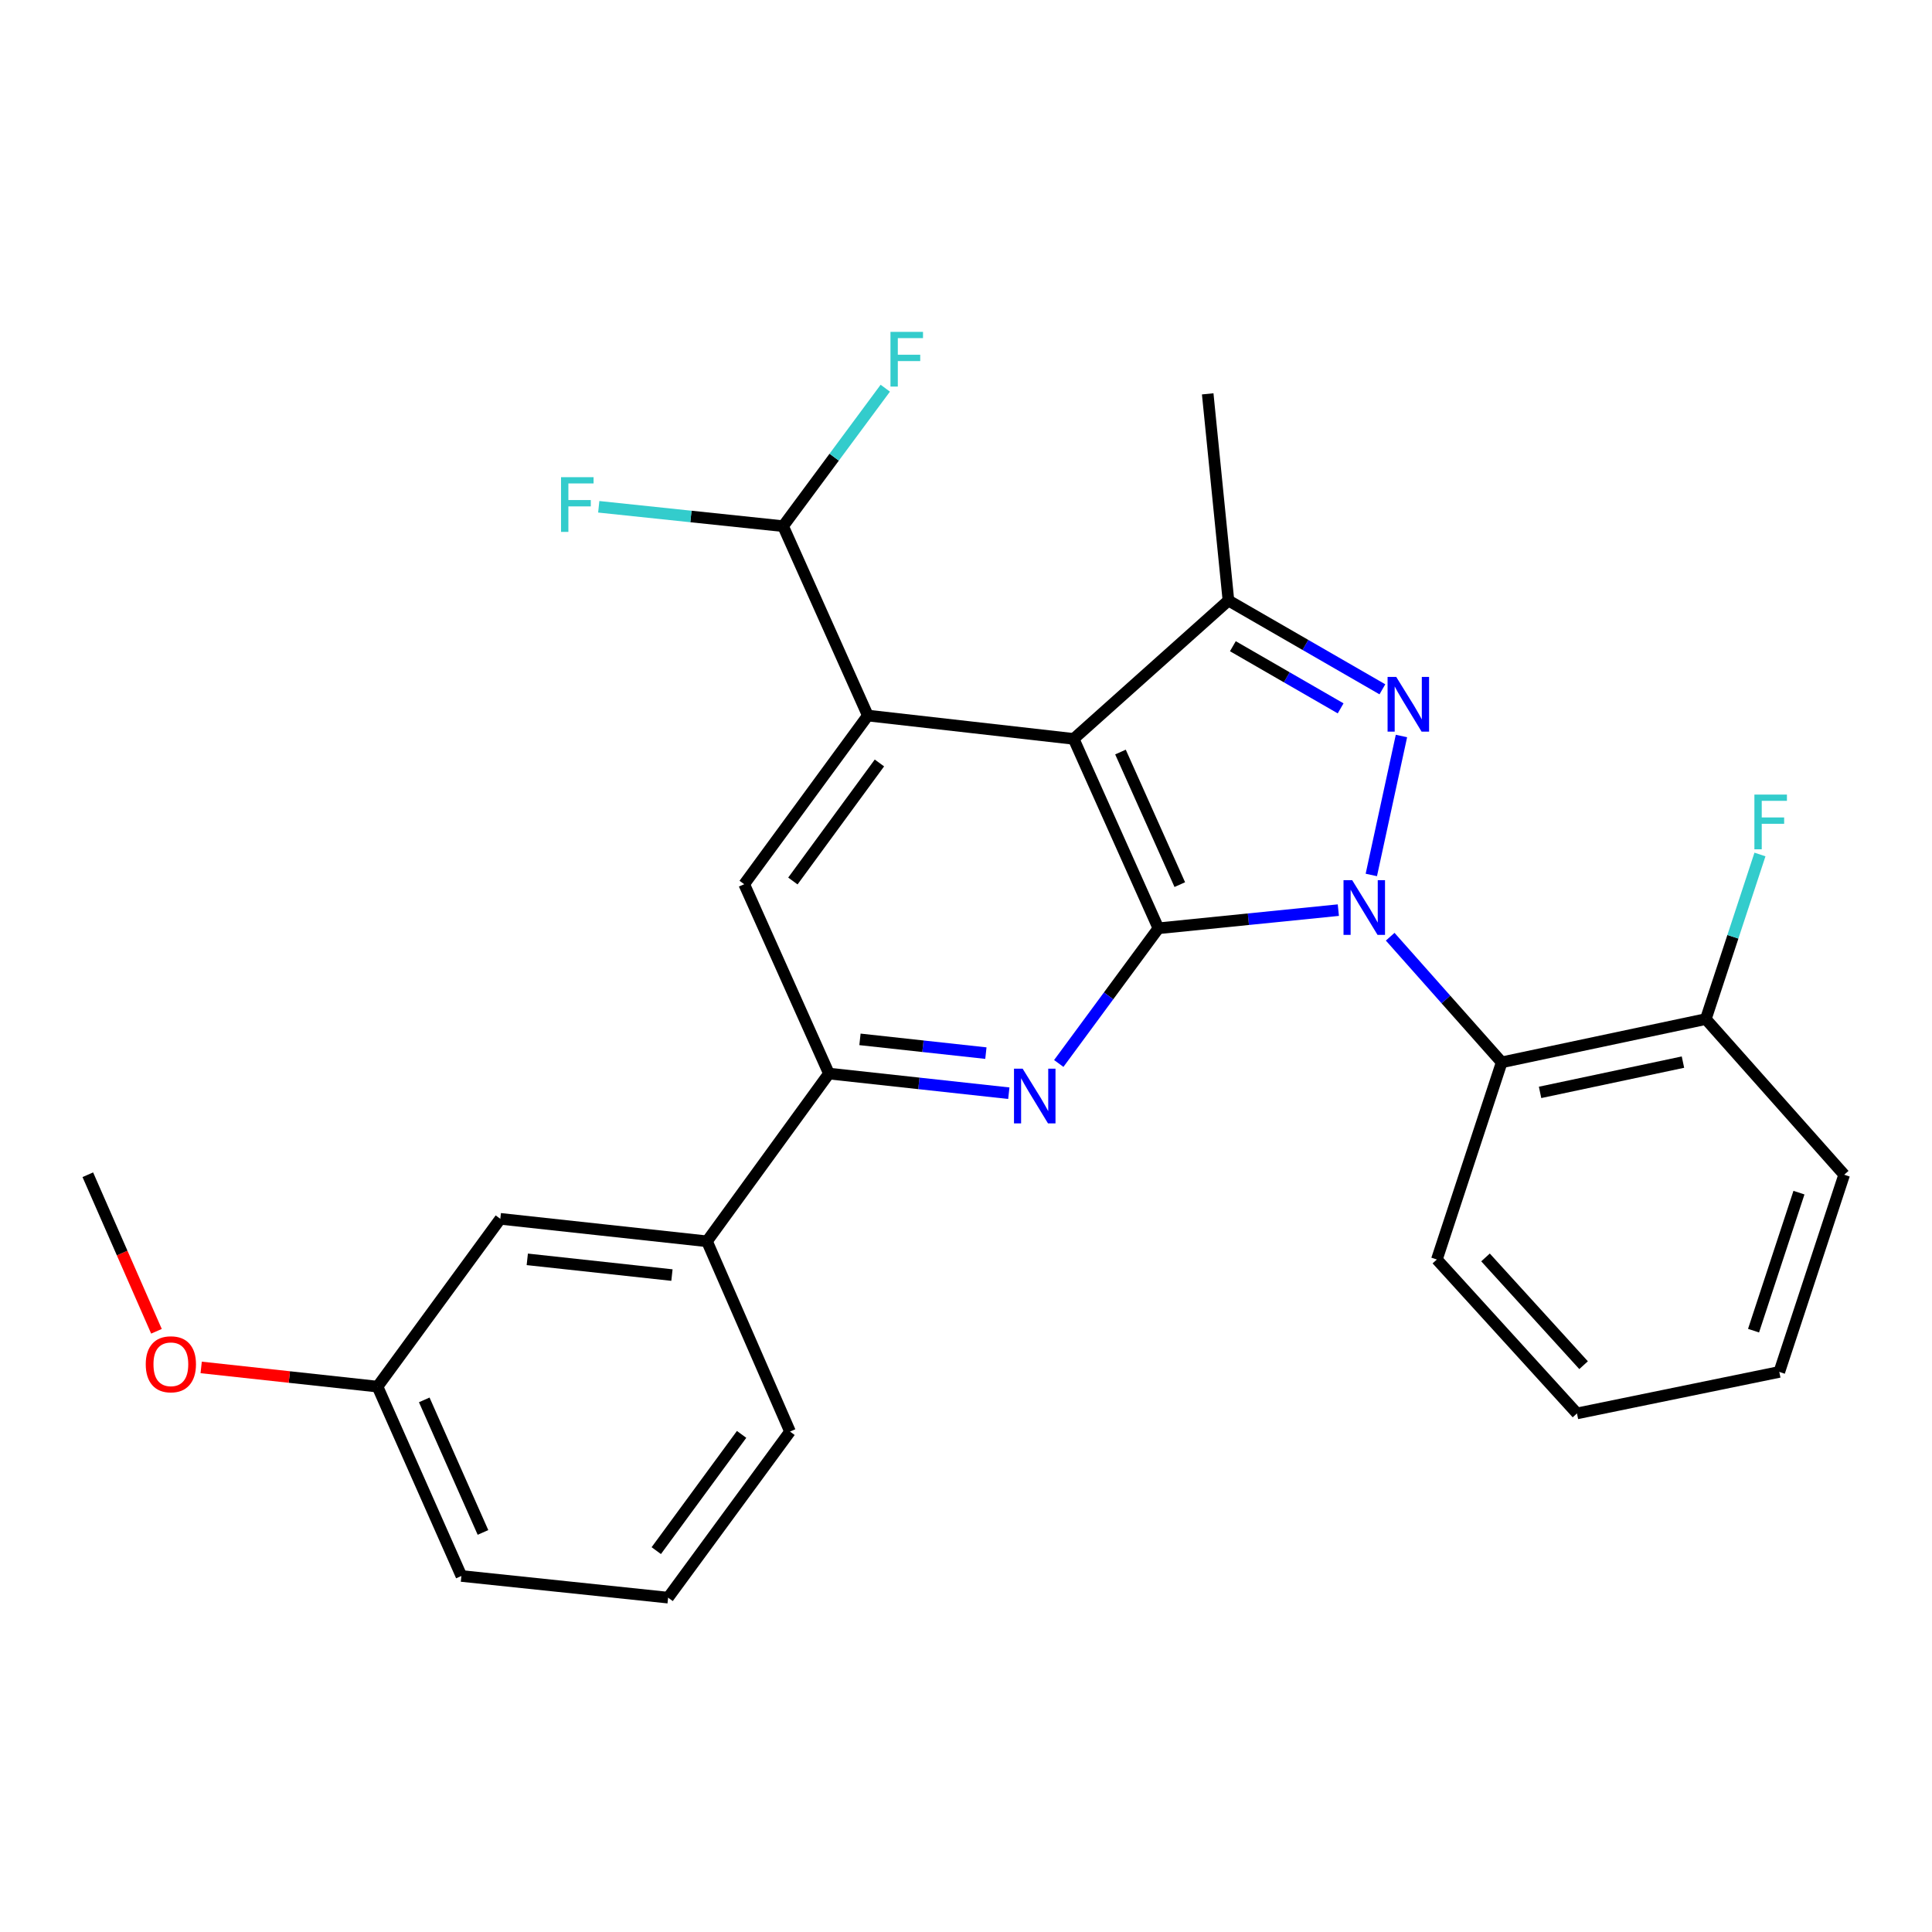 <?xml version='1.0' encoding='iso-8859-1'?>
<svg version='1.1' baseProfile='full'
              xmlns='http://www.w3.org/2000/svg'
                      xmlns:rdkit='http://www.rdkit.org/xml'
                      xmlns:xlink='http://www.w3.org/1999/xlink'
                  xml:space='preserve'
width='1000px' height='1000px' viewBox='0 0 1000 1000'>
<!-- END OF HEADER -->
<rect style='opacity:1.0;fill:#FFFFFF;stroke:none' width='1000' height='1000' x='0' y='0'> </rect>
<path class='bond-0' d='M 692.724,471.081 L 646.157,475.781' style='fill:none;fill-rule:evenodd;stroke:#0000FF;stroke-width:6px;stroke-linecap:butt;stroke-linejoin:miter;stroke-opacity:1' />
<path class='bond-0' d='M 646.157,475.781 L 599.59,480.481' style='fill:none;fill-rule:evenodd;stroke:#000000;stroke-width:6px;stroke-linecap:butt;stroke-linejoin:miter;stroke-opacity:1' />
<path class='bond-1' d='M 709.794,452.876 L 725.389,380.949' style='fill:none;fill-rule:evenodd;stroke:#0000FF;stroke-width:6px;stroke-linecap:butt;stroke-linejoin:miter;stroke-opacity:1' />
<path class='bond-6' d='M 719.56,484.842 L 748.421,517.351' style='fill:none;fill-rule:evenodd;stroke:#0000FF;stroke-width:6px;stroke-linecap:butt;stroke-linejoin:miter;stroke-opacity:1' />
<path class='bond-6' d='M 748.421,517.351 L 777.282,549.86' style='fill:none;fill-rule:evenodd;stroke:#000000;stroke-width:6px;stroke-linecap:butt;stroke-linejoin:miter;stroke-opacity:1' />
<path class='bond-2' d='M 599.59,480.481 L 555.725,382.449' style='fill:none;fill-rule:evenodd;stroke:#000000;stroke-width:6px;stroke-linecap:butt;stroke-linejoin:miter;stroke-opacity:1' />
<path class='bond-2' d='M 610.661,457.878 L 579.956,389.256' style='fill:none;fill-rule:evenodd;stroke:#000000;stroke-width:6px;stroke-linecap:butt;stroke-linejoin:miter;stroke-opacity:1' />
<path class='bond-3' d='M 599.59,480.481 L 573.799,515.466' style='fill:none;fill-rule:evenodd;stroke:#000000;stroke-width:6px;stroke-linecap:butt;stroke-linejoin:miter;stroke-opacity:1' />
<path class='bond-3' d='M 573.799,515.466 L 548.008,550.451' style='fill:none;fill-rule:evenodd;stroke:#0000FF;stroke-width:6px;stroke-linecap:butt;stroke-linejoin:miter;stroke-opacity:1' />
<path class='bond-4' d='M 715.522,356.786 L 675.679,333.81' style='fill:none;fill-rule:evenodd;stroke:#0000FF;stroke-width:6px;stroke-linecap:butt;stroke-linejoin:miter;stroke-opacity:1' />
<path class='bond-4' d='M 675.679,333.81 L 635.837,310.835' style='fill:none;fill-rule:evenodd;stroke:#000000;stroke-width:6px;stroke-linecap:butt;stroke-linejoin:miter;stroke-opacity:1' />
<path class='bond-4' d='M 693.909,366.645 L 666.019,350.562' style='fill:none;fill-rule:evenodd;stroke:#0000FF;stroke-width:6px;stroke-linecap:butt;stroke-linejoin:miter;stroke-opacity:1' />
<path class='bond-4' d='M 666.019,350.562 L 638.13,334.479' style='fill:none;fill-rule:evenodd;stroke:#000000;stroke-width:6px;stroke-linecap:butt;stroke-linejoin:miter;stroke-opacity:1' />
<path class='bond-5' d='M 555.725,382.449 L 449.195,370.374' style='fill:none;fill-rule:evenodd;stroke:#000000;stroke-width:6px;stroke-linecap:butt;stroke-linejoin:miter;stroke-opacity:1' />
<path class='bond-27' d='M 555.725,382.449 L 635.837,310.835' style='fill:none;fill-rule:evenodd;stroke:#000000;stroke-width:6px;stroke-linecap:butt;stroke-linejoin:miter;stroke-opacity:1' />
<path class='bond-7' d='M 522.162,565.842 L 475.607,560.757' style='fill:none;fill-rule:evenodd;stroke:#0000FF;stroke-width:6px;stroke-linecap:butt;stroke-linejoin:miter;stroke-opacity:1' />
<path class='bond-7' d='M 475.607,560.757 L 429.052,555.673' style='fill:none;fill-rule:evenodd;stroke:#000000;stroke-width:6px;stroke-linecap:butt;stroke-linejoin:miter;stroke-opacity:1' />
<path class='bond-7' d='M 510.295,545.093 L 477.707,541.534' style='fill:none;fill-rule:evenodd;stroke:#0000FF;stroke-width:6px;stroke-linecap:butt;stroke-linejoin:miter;stroke-opacity:1' />
<path class='bond-7' d='M 477.707,541.534 L 445.118,537.974' style='fill:none;fill-rule:evenodd;stroke:#000000;stroke-width:6px;stroke-linecap:butt;stroke-linejoin:miter;stroke-opacity:1' />
<path class='bond-17' d='M 635.837,310.835 L 625.105,203.854' style='fill:none;fill-rule:evenodd;stroke:#000000;stroke-width:6px;stroke-linecap:butt;stroke-linejoin:miter;stroke-opacity:1' />
<path class='bond-9' d='M 449.195,370.374 L 405.331,272.342' style='fill:none;fill-rule:evenodd;stroke:#000000;stroke-width:6px;stroke-linecap:butt;stroke-linejoin:miter;stroke-opacity:1' />
<path class='bond-29' d='M 449.195,370.374 L 385.198,457.662' style='fill:none;fill-rule:evenodd;stroke:#000000;stroke-width:6px;stroke-linecap:butt;stroke-linejoin:miter;stroke-opacity:1' />
<path class='bond-29' d='M 455.191,394.901 L 410.393,456.003' style='fill:none;fill-rule:evenodd;stroke:#000000;stroke-width:6px;stroke-linecap:butt;stroke-linejoin:miter;stroke-opacity:1' />
<path class='bond-11' d='M 777.282,549.86 L 882.931,527.472' style='fill:none;fill-rule:evenodd;stroke:#000000;stroke-width:6px;stroke-linecap:butt;stroke-linejoin:miter;stroke-opacity:1' />
<path class='bond-11' d='M 797.139,565.42 L 871.093,549.748' style='fill:none;fill-rule:evenodd;stroke:#000000;stroke-width:6px;stroke-linecap:butt;stroke-linejoin:miter;stroke-opacity:1' />
<path class='bond-18' d='M 777.282,549.86 L 743.721,651.91' style='fill:none;fill-rule:evenodd;stroke:#000000;stroke-width:6px;stroke-linecap:butt;stroke-linejoin:miter;stroke-opacity:1' />
<path class='bond-8' d='M 429.052,555.673 L 385.198,457.662' style='fill:none;fill-rule:evenodd;stroke:#000000;stroke-width:6px;stroke-linecap:butt;stroke-linejoin:miter;stroke-opacity:1' />
<path class='bond-10' d='M 429.052,555.673 L 365.935,642.499' style='fill:none;fill-rule:evenodd;stroke:#000000;stroke-width:6px;stroke-linecap:butt;stroke-linejoin:miter;stroke-opacity:1' />
<path class='bond-13' d='M 405.331,272.342 L 431.775,236.637' style='fill:none;fill-rule:evenodd;stroke:#000000;stroke-width:6px;stroke-linecap:butt;stroke-linejoin:miter;stroke-opacity:1' />
<path class='bond-13' d='M 431.775,236.637 L 458.22,200.932' style='fill:none;fill-rule:evenodd;stroke:#33CCCC;stroke-width:6px;stroke-linecap:butt;stroke-linejoin:miter;stroke-opacity:1' />
<path class='bond-14' d='M 405.331,272.342 L 357.62,267.328' style='fill:none;fill-rule:evenodd;stroke:#000000;stroke-width:6px;stroke-linecap:butt;stroke-linejoin:miter;stroke-opacity:1' />
<path class='bond-14' d='M 357.62,267.328 L 309.909,262.314' style='fill:none;fill-rule:evenodd;stroke:#33CCCC;stroke-width:6px;stroke-linecap:butt;stroke-linejoin:miter;stroke-opacity:1' />
<path class='bond-12' d='M 365.935,642.499 L 258.965,630.864' style='fill:none;fill-rule:evenodd;stroke:#000000;stroke-width:6px;stroke-linecap:butt;stroke-linejoin:miter;stroke-opacity:1' />
<path class='bond-12' d='M 347.799,659.978 L 272.92,651.834' style='fill:none;fill-rule:evenodd;stroke:#000000;stroke-width:6px;stroke-linecap:butt;stroke-linejoin:miter;stroke-opacity:1' />
<path class='bond-20' d='M 365.935,642.499 L 408.908,740.982' style='fill:none;fill-rule:evenodd;stroke:#000000;stroke-width:6px;stroke-linecap:butt;stroke-linejoin:miter;stroke-opacity:1' />
<path class='bond-16' d='M 882.931,527.472 L 896.942,484.875' style='fill:none;fill-rule:evenodd;stroke:#000000;stroke-width:6px;stroke-linecap:butt;stroke-linejoin:miter;stroke-opacity:1' />
<path class='bond-16' d='M 896.942,484.875 L 910.952,442.278' style='fill:none;fill-rule:evenodd;stroke:#33CCCC;stroke-width:6px;stroke-linecap:butt;stroke-linejoin:miter;stroke-opacity:1' />
<path class='bond-22' d='M 882.931,527.472 L 954.545,608.046' style='fill:none;fill-rule:evenodd;stroke:#000000;stroke-width:6px;stroke-linecap:butt;stroke-linejoin:miter;stroke-opacity:1' />
<path class='bond-15' d='M 258.965,630.864 L 195.398,717.712' style='fill:none;fill-rule:evenodd;stroke:#000000;stroke-width:6px;stroke-linecap:butt;stroke-linejoin:miter;stroke-opacity:1' />
<path class='bond-19' d='M 195.398,717.712 L 149.763,712.744' style='fill:none;fill-rule:evenodd;stroke:#000000;stroke-width:6px;stroke-linecap:butt;stroke-linejoin:miter;stroke-opacity:1' />
<path class='bond-19' d='M 149.763,712.744 L 104.128,707.775' style='fill:none;fill-rule:evenodd;stroke:#FF0000;stroke-width:6px;stroke-linecap:butt;stroke-linejoin:miter;stroke-opacity:1' />
<path class='bond-30' d='M 195.398,717.712 L 238.822,815.723' style='fill:none;fill-rule:evenodd;stroke:#000000;stroke-width:6px;stroke-linecap:butt;stroke-linejoin:miter;stroke-opacity:1' />
<path class='bond-30' d='M 219.591,724.581 L 249.988,793.188' style='fill:none;fill-rule:evenodd;stroke:#000000;stroke-width:6px;stroke-linecap:butt;stroke-linejoin:miter;stroke-opacity:1' />
<path class='bond-25' d='M 743.721,651.91 L 816.237,731.582' style='fill:none;fill-rule:evenodd;stroke:#000000;stroke-width:6px;stroke-linecap:butt;stroke-linejoin:miter;stroke-opacity:1' />
<path class='bond-25' d='M 768.899,650.844 L 819.661,706.615' style='fill:none;fill-rule:evenodd;stroke:#000000;stroke-width:6px;stroke-linecap:butt;stroke-linejoin:miter;stroke-opacity:1' />
<path class='bond-24' d='M 80.985,689.071 L 63.22,648.558' style='fill:none;fill-rule:evenodd;stroke:#FF0000;stroke-width:6px;stroke-linecap:butt;stroke-linejoin:miter;stroke-opacity:1' />
<path class='bond-24' d='M 63.22,648.558 L 45.455,608.046' style='fill:none;fill-rule:evenodd;stroke:#000000;stroke-width:6px;stroke-linecap:butt;stroke-linejoin:miter;stroke-opacity:1' />
<path class='bond-21' d='M 408.908,740.982 L 345.813,826.939' style='fill:none;fill-rule:evenodd;stroke:#000000;stroke-width:6px;stroke-linecap:butt;stroke-linejoin:miter;stroke-opacity:1' />
<path class='bond-21' d='M 383.855,742.433 L 339.689,802.602' style='fill:none;fill-rule:evenodd;stroke:#000000;stroke-width:6px;stroke-linecap:butt;stroke-linejoin:miter;stroke-opacity:1' />
<path class='bond-23' d='M 345.813,826.939 L 238.822,815.723' style='fill:none;fill-rule:evenodd;stroke:#000000;stroke-width:6px;stroke-linecap:butt;stroke-linejoin:miter;stroke-opacity:1' />
<path class='bond-28' d='M 954.545,608.046 L 920.962,710.106' style='fill:none;fill-rule:evenodd;stroke:#000000;stroke-width:6px;stroke-linecap:butt;stroke-linejoin:miter;stroke-opacity:1' />
<path class='bond-28' d='M 931.139,617.31 L 907.631,688.753' style='fill:none;fill-rule:evenodd;stroke:#000000;stroke-width:6px;stroke-linecap:butt;stroke-linejoin:miter;stroke-opacity:1' />
<path class='bond-26' d='M 816.237,731.582 L 920.962,710.106' style='fill:none;fill-rule:evenodd;stroke:#000000;stroke-width:6px;stroke-linecap:butt;stroke-linejoin:miter;stroke-opacity:1' />
<path  class='atom-0' d='M 699.881 455.567
L 709.161 470.567
Q 710.081 472.047, 711.561 474.727
Q 713.041 477.407, 713.121 477.567
L 713.121 455.567
L 716.881 455.567
L 716.881 483.887
L 713.001 483.887
L 703.041 467.487
Q 701.881 465.567, 700.641 463.367
Q 699.441 461.167, 699.081 460.487
L 699.081 483.887
L 695.401 483.887
L 695.401 455.567
L 699.881 455.567
' fill='#0000FF'/>
<path  class='atom-2' d='M 722.689 350.369
L 731.969 365.369
Q 732.889 366.849, 734.369 369.529
Q 735.849 372.209, 735.929 372.369
L 735.929 350.369
L 739.689 350.369
L 739.689 378.689
L 735.809 378.689
L 725.849 362.289
Q 724.689 360.369, 723.449 358.169
Q 722.249 355.969, 721.889 355.289
L 721.889 378.689
L 718.209 378.689
L 718.209 350.369
L 722.689 350.369
' fill='#0000FF'/>
<path  class='atom-4' d='M 529.322 553.147
L 538.602 568.147
Q 539.522 569.627, 541.002 572.307
Q 542.482 574.987, 542.562 575.147
L 542.562 553.147
L 546.322 553.147
L 546.322 581.467
L 542.442 581.467
L 532.482 565.067
Q 531.322 563.147, 530.082 560.947
Q 528.882 558.747, 528.522 558.067
L 528.522 581.467
L 524.842 581.467
L 524.842 553.147
L 529.322 553.147
' fill='#0000FF'/>
<path  class='atom-14' d='M 460.908 171.774
L 477.748 171.774
L 477.748 175.014
L 464.708 175.014
L 464.708 183.614
L 476.308 183.614
L 476.308 186.894
L 464.708 186.894
L 464.708 200.094
L 460.908 200.094
L 460.908 171.774
' fill='#33CCCC'/>
<path  class='atom-15' d='M 290.392 246.987
L 307.232 246.987
L 307.232 250.227
L 294.192 250.227
L 294.192 258.827
L 305.792 258.827
L 305.792 262.107
L 294.192 262.107
L 294.192 275.307
L 290.392 275.307
L 290.392 246.987
' fill='#33CCCC'/>
<path  class='atom-17' d='M 908.073 411.273
L 924.913 411.273
L 924.913 414.513
L 911.873 414.513
L 911.873 423.113
L 923.473 423.113
L 923.473 426.393
L 911.873 426.393
L 911.873 439.593
L 908.073 439.593
L 908.073 411.273
' fill='#33CCCC'/>
<path  class='atom-20' d='M 75.438 706.147
Q 75.438 699.347, 78.798 695.547
Q 82.158 691.747, 88.438 691.747
Q 94.718 691.747, 98.078 695.547
Q 101.438 699.347, 101.438 706.147
Q 101.438 713.027, 98.038 716.947
Q 94.638 720.827, 88.438 720.827
Q 82.198 720.827, 78.798 716.947
Q 75.438 713.067, 75.438 706.147
M 88.438 717.627
Q 92.758 717.627, 95.078 714.747
Q 97.438 711.827, 97.438 706.147
Q 97.438 700.587, 95.078 697.787
Q 92.758 694.947, 88.438 694.947
Q 84.118 694.947, 81.758 697.747
Q 79.438 700.547, 79.438 706.147
Q 79.438 711.867, 81.758 714.747
Q 84.118 717.627, 88.438 717.627
' fill='#FF0000'/>
</svg>
